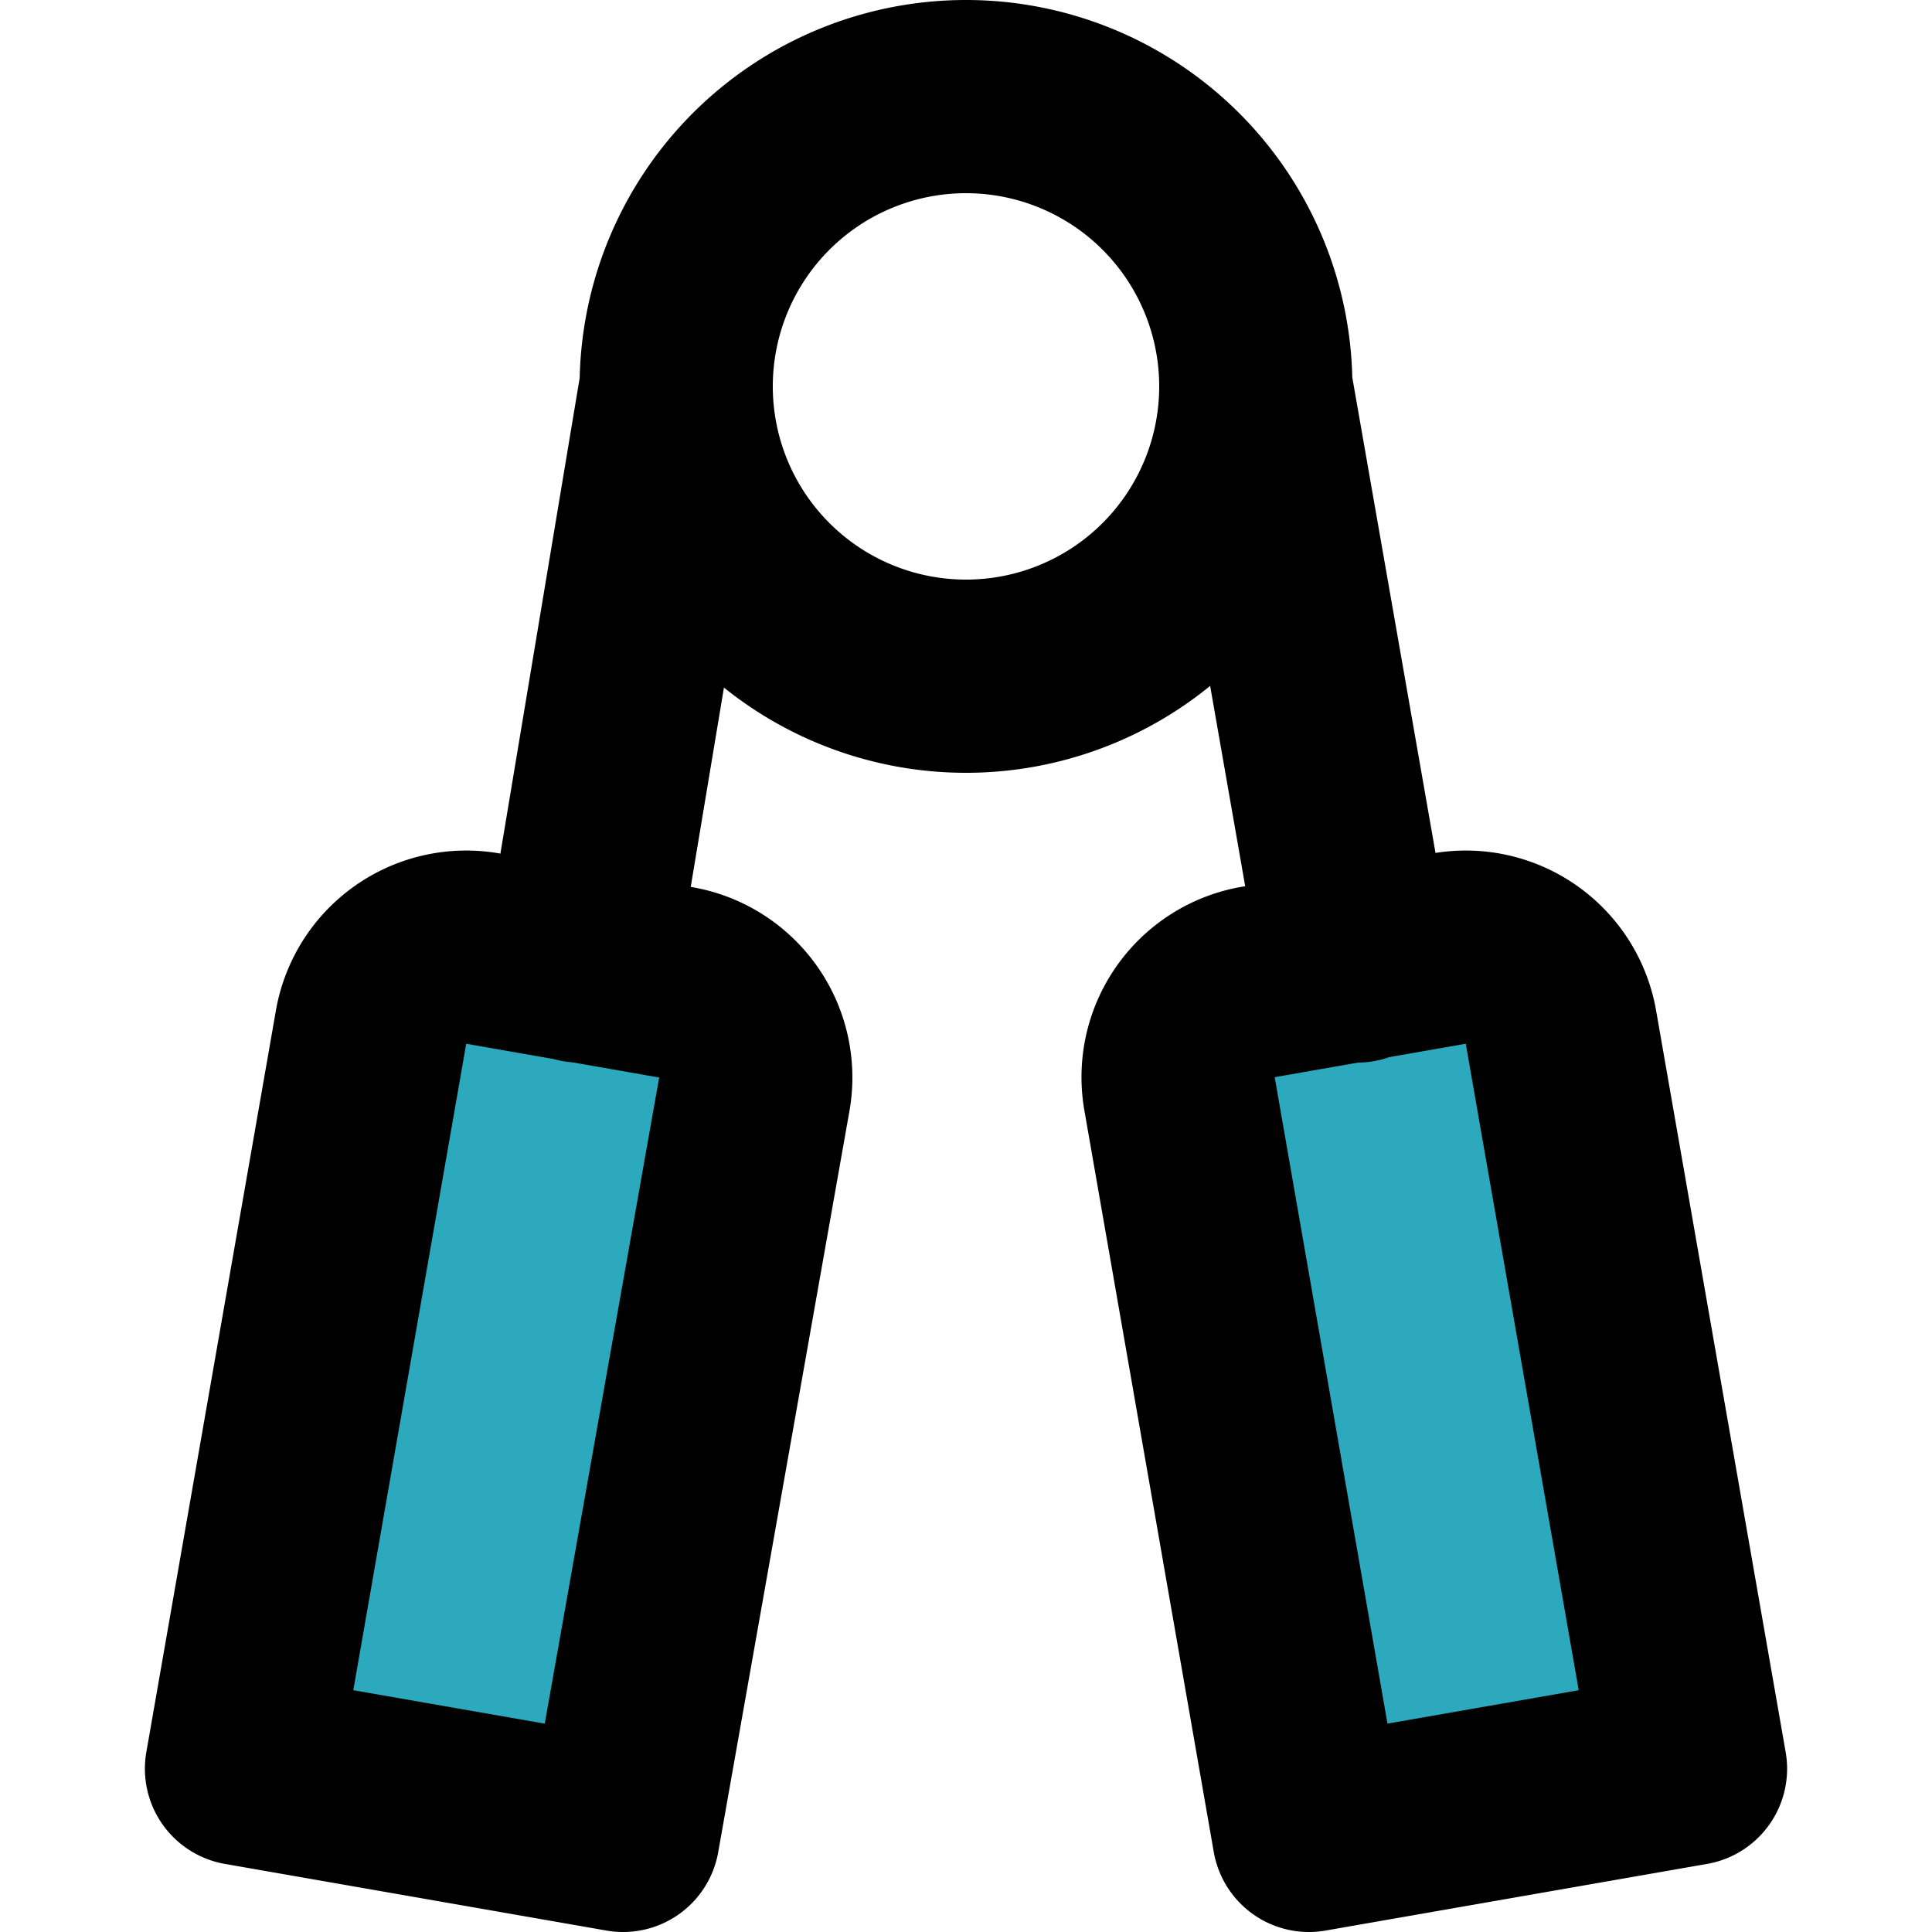 <?xml version="1.0" encoding="utf-8"?><!-- Скачано с сайта svg4.ru / Downloaded from svg4.ru -->
<svg width="800px" height="800px" viewBox="-1.5 0 20 20" xmlns="http://www.w3.org/2000/svg">
  <g id="hand-grip" transform="translate(-3.5 -2)">
    <path id="secondary" fill="#2ca9bc" d="M18.16,12.64A1,1,0,0,0,17,11.82l-2,.35a1,1,0,0,0-.81,1.15L15.55,21l3.95-.69ZM4.5,20.31,8.45,21l1.34-7.68A1,1,0,0,0,9,12.17l-2-.35a1,1,0,0,0-1.16.82Z"/>
    <path id="primary" d="M15,6l1.05,6M12,3a3,3,0,1,0,3,3A3,3,0,0,0,12,3ZM9,6,8,12m11.5,8.31L15.55,21l-1.34-7.68A1,1,0,0,1,15,12.17l2-.35a1,1,0,0,1,1.16.82ZM5.84,12.64A1,1,0,0,1,7,11.82l2,.35a1,1,0,0,1,.81,1.15L8.45,21,4.5,20.31Z" fill="none" stroke="#000000" stroke-linecap="round" stroke-linejoin="round" stroke-width="2"/>
  </g>
</svg>